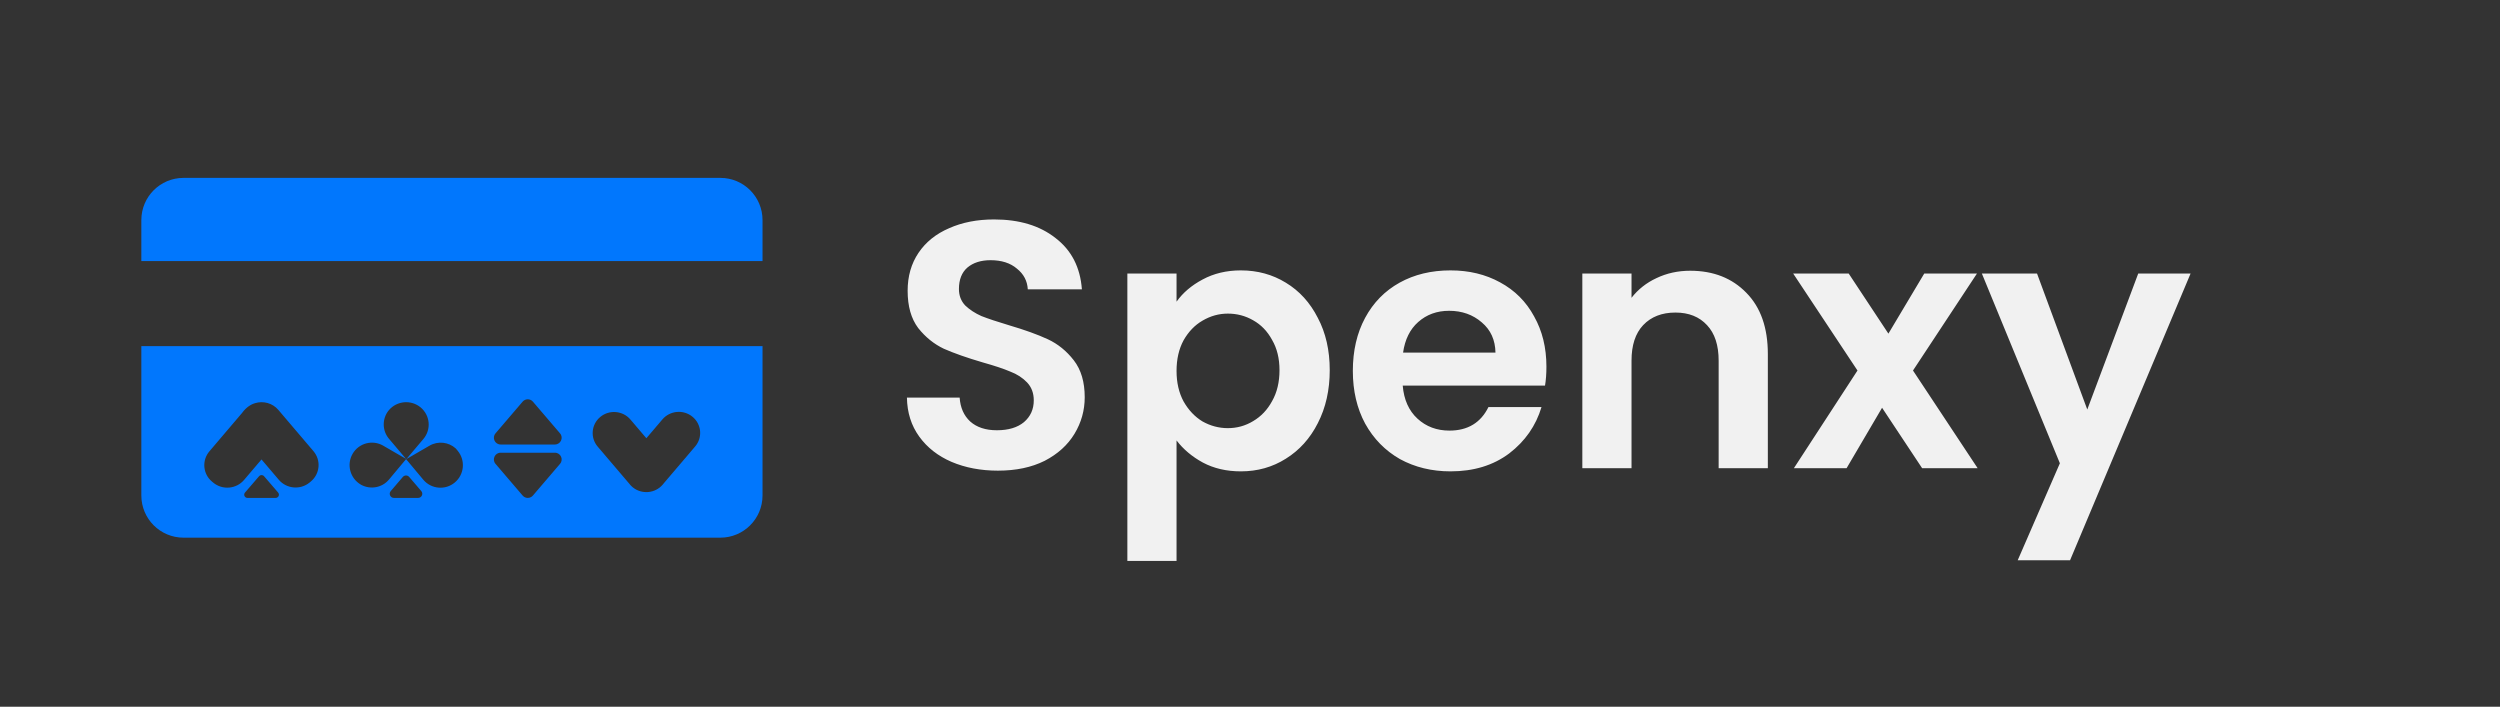 <svg width="283" height="80" viewBox="0 0 283 80" fill="none" xmlns="http://www.w3.org/2000/svg">
<rect x="0" y="0" width="283" height="80" fill="#333333" stroke="none"/>
<g clip-path="url(#clip0_1652_19085)">
<path fill-rule="evenodd" clip-rule="evenodd" d="M20.773 20.137C18.137 20.137 16 22.273 16 24.909V29.549H86.318V24.909C86.318 22.273 84.181 20.137 81.546 20.137H20.773ZM86.318 39.18H16V56.091C16 58.727 18.137 60.864 20.773 60.864H81.546C84.181 60.864 86.318 58.727 86.318 56.091V39.18ZM60.325 45.468C60.02 45.111 59.468 45.111 59.162 45.468L56.092 49.057C55.667 49.553 56.02 50.318 56.673 50.318H62.814C63.468 50.318 63.82 49.553 63.396 49.057L60.325 45.468ZM59.162 56.096C59.468 56.453 60.02 56.453 60.325 56.096L63.396 52.507C63.82 52.011 63.468 51.246 62.814 51.246H56.673C56.02 51.246 55.667 52.011 56.092 52.507L59.162 56.096ZM45.986 51.978L45.974 51.964L44.039 54.279C43.252 55.221 41.929 55.446 40.891 54.884L40.846 54.858C39.63 54.153 39.211 52.594 39.911 51.377C40.61 50.16 42.163 49.745 43.379 50.45L45.959 51.946L44.036 49.673C43.243 48.736 43.25 47.397 43.985 46.475L44.019 46.434C44.926 45.362 46.537 45.221 47.617 46.12C48.697 47.019 48.837 48.617 47.93 49.69L46 51.97L48.617 50.453C49.596 49.885 50.794 50.044 51.589 50.763L51.806 51.022C52.707 52.1 52.566 53.707 51.491 54.612C50.416 55.517 48.815 55.377 47.914 54.3L45.977 51.984L45.986 51.978ZM45.603 53.989C45.791 53.77 46.131 53.77 46.319 53.989L47.69 55.589C47.951 55.894 47.734 56.364 47.332 56.364H44.59C44.189 56.364 43.971 55.894 44.233 55.589L45.603 53.989ZM27.825 46.26L27.8 46.285C27.657 46.417 27.532 46.562 27.427 46.716L23.707 51.087C22.827 52.121 22.963 53.661 24.01 54.527L24.138 54.633C25.185 55.499 26.747 55.364 27.627 54.33L29.602 52.009L31.563 54.313C32.443 55.347 34.005 55.482 35.052 54.616L35.18 54.51C36.227 53.644 36.363 52.104 35.483 51.071L31.707 46.634C31.647 46.553 31.58 46.475 31.508 46.4C30.848 45.625 29.803 45.356 28.881 45.636C28.74 45.678 28.603 45.731 28.471 45.797C28.398 45.834 28.326 45.876 28.256 45.922C28.111 46.012 27.974 46.118 27.847 46.241L27.825 46.26ZM29.891 53.908C29.743 53.737 29.475 53.737 29.328 53.908L27.733 55.758C27.528 55.996 27.699 56.364 28.015 56.364H31.203C31.52 56.364 31.69 55.996 31.485 55.758L29.891 53.908ZM78.692 50.539C79.552 49.53 79.419 48.026 78.395 47.18C77.372 46.334 75.845 46.466 74.985 47.476L73.168 49.609L71.364 47.491C70.504 46.482 68.977 46.35 67.954 47.196C66.93 48.042 66.797 49.546 67.657 50.555L71.209 54.725C71.323 54.879 71.457 55.022 71.612 55.15C72.636 55.996 74.163 55.864 75.022 54.854L75.054 54.817C75.074 54.792 75.094 54.767 75.113 54.741L78.692 50.539Z" fill="#0177FD"/>
<path d="M112.966 53.278C111.03 53.278 109.28 52.947 107.716 52.284C106.178 51.621 104.958 50.667 104.057 49.42C103.155 48.174 102.691 46.703 102.665 45.006H108.631C108.71 46.146 109.108 47.047 109.824 47.71C110.566 48.373 111.574 48.705 112.846 48.705C114.146 48.705 115.167 48.4 115.909 47.79C116.651 47.153 117.023 46.331 117.023 45.324C117.023 44.502 116.771 43.826 116.267 43.295C115.763 42.765 115.127 42.354 114.358 42.062C113.615 41.744 112.581 41.4 111.256 41.028C109.453 40.498 107.981 39.981 106.841 39.477C105.727 38.947 104.759 38.165 103.937 37.131C103.142 36.07 102.744 34.665 102.744 32.915C102.744 31.271 103.155 29.839 103.977 28.619C104.799 27.4 105.953 26.472 107.437 25.835C108.922 25.172 110.619 24.841 112.528 24.841C115.392 24.841 117.712 25.544 119.489 26.949C121.292 28.328 122.286 30.263 122.471 32.756H116.346C116.293 31.801 115.882 31.019 115.114 30.409C114.371 29.773 113.377 29.454 112.131 29.454C111.043 29.454 110.168 29.733 109.506 30.29C108.869 30.847 108.551 31.655 108.551 32.716C108.551 33.458 108.79 34.081 109.267 34.585C109.771 35.062 110.381 35.46 111.096 35.778C111.839 36.07 112.873 36.415 114.199 36.812C116.002 37.343 117.473 37.873 118.614 38.403C119.754 38.934 120.735 39.729 121.557 40.79C122.379 41.85 122.79 43.242 122.79 44.966C122.79 46.451 122.405 47.83 121.636 49.102C120.867 50.375 119.74 51.396 118.256 52.165C116.771 52.907 115.007 53.278 112.966 53.278ZM133.185 34.148C133.901 33.14 134.882 32.305 136.128 31.642C137.401 30.953 138.846 30.608 140.464 30.608C142.346 30.608 144.043 31.072 145.555 32C147.092 32.928 148.299 34.254 149.174 35.977C150.075 37.674 150.526 39.65 150.526 41.903C150.526 44.157 150.075 46.159 149.174 47.909C148.299 49.633 147.092 50.972 145.555 51.926C144.043 52.881 142.346 53.358 140.464 53.358C138.846 53.358 137.414 53.026 136.168 52.364C134.948 51.701 133.954 50.865 133.185 49.858V63.5H127.617V30.966H133.185V34.148ZM144.839 41.903C144.839 40.578 144.56 39.438 144.003 38.483C143.473 37.502 142.757 36.76 141.856 36.256C140.981 35.752 140.026 35.5 138.992 35.5C137.984 35.5 137.03 35.765 136.128 36.295C135.253 36.799 134.538 37.542 133.981 38.523C133.45 39.504 133.185 40.657 133.185 41.983C133.185 43.309 133.45 44.462 133.981 45.443C134.538 46.424 135.253 47.18 136.128 47.71C137.03 48.214 137.984 48.466 138.992 48.466C140.026 48.466 140.981 48.201 141.856 47.67C142.757 47.14 143.473 46.385 144.003 45.403C144.56 44.422 144.839 43.256 144.839 41.903ZM175.055 41.506C175.055 42.301 175.002 43.017 174.896 43.653H158.788C158.921 45.244 159.478 46.49 160.459 47.392C161.44 48.294 162.646 48.744 164.078 48.744C166.146 48.744 167.618 47.856 168.493 46.08H174.499C173.862 48.201 172.642 49.951 170.839 51.33C169.036 52.682 166.822 53.358 164.197 53.358C162.076 53.358 160.167 52.894 158.47 51.966C156.8 51.011 155.487 49.672 154.533 47.949C153.605 46.225 153.141 44.237 153.141 41.983C153.141 39.703 153.605 37.701 154.533 35.977C155.461 34.254 156.76 32.928 158.43 32C160.101 31.072 162.023 30.608 164.197 30.608C166.292 30.608 168.161 31.059 169.805 31.96C171.476 32.862 172.762 34.148 173.663 35.818C174.591 37.462 175.055 39.358 175.055 41.506ZM169.288 39.915C169.262 38.483 168.745 37.343 167.737 36.494C166.73 35.619 165.497 35.182 164.038 35.182C162.66 35.182 161.493 35.606 160.538 36.455C159.61 37.276 159.04 38.43 158.828 39.915H169.288ZM191.33 30.648C193.955 30.648 196.076 31.483 197.694 33.153C199.311 34.797 200.12 37.104 200.12 40.074V53H194.551V40.83C194.551 39.08 194.114 37.74 193.239 36.812C192.364 35.858 191.171 35.381 189.659 35.381C188.122 35.381 186.902 35.858 186 36.812C185.125 37.74 184.688 39.08 184.688 40.83V53H179.12V30.966H184.688V33.71C185.43 32.756 186.372 32.013 187.512 31.483C188.678 30.926 189.951 30.648 191.33 30.648ZM217.585 53L213.051 46.159L209.034 53H203.068L210.267 41.943L202.989 30.966H209.273L213.767 37.767L217.824 30.966H223.79L216.551 41.943L223.869 53H217.585ZM247.973 30.966L234.331 63.42H228.405L233.178 52.443L224.348 30.966H230.592L236.28 46.358L242.047 30.966H247.973Z" fill="#F1F1F1"/>
</g>
<defs>
<clipPath id="clip0_1652_19085">
<rect width="238.955" height="63" fill="white" transform="translate(16 9)"/>
</clipPath>
</defs>
</svg>
